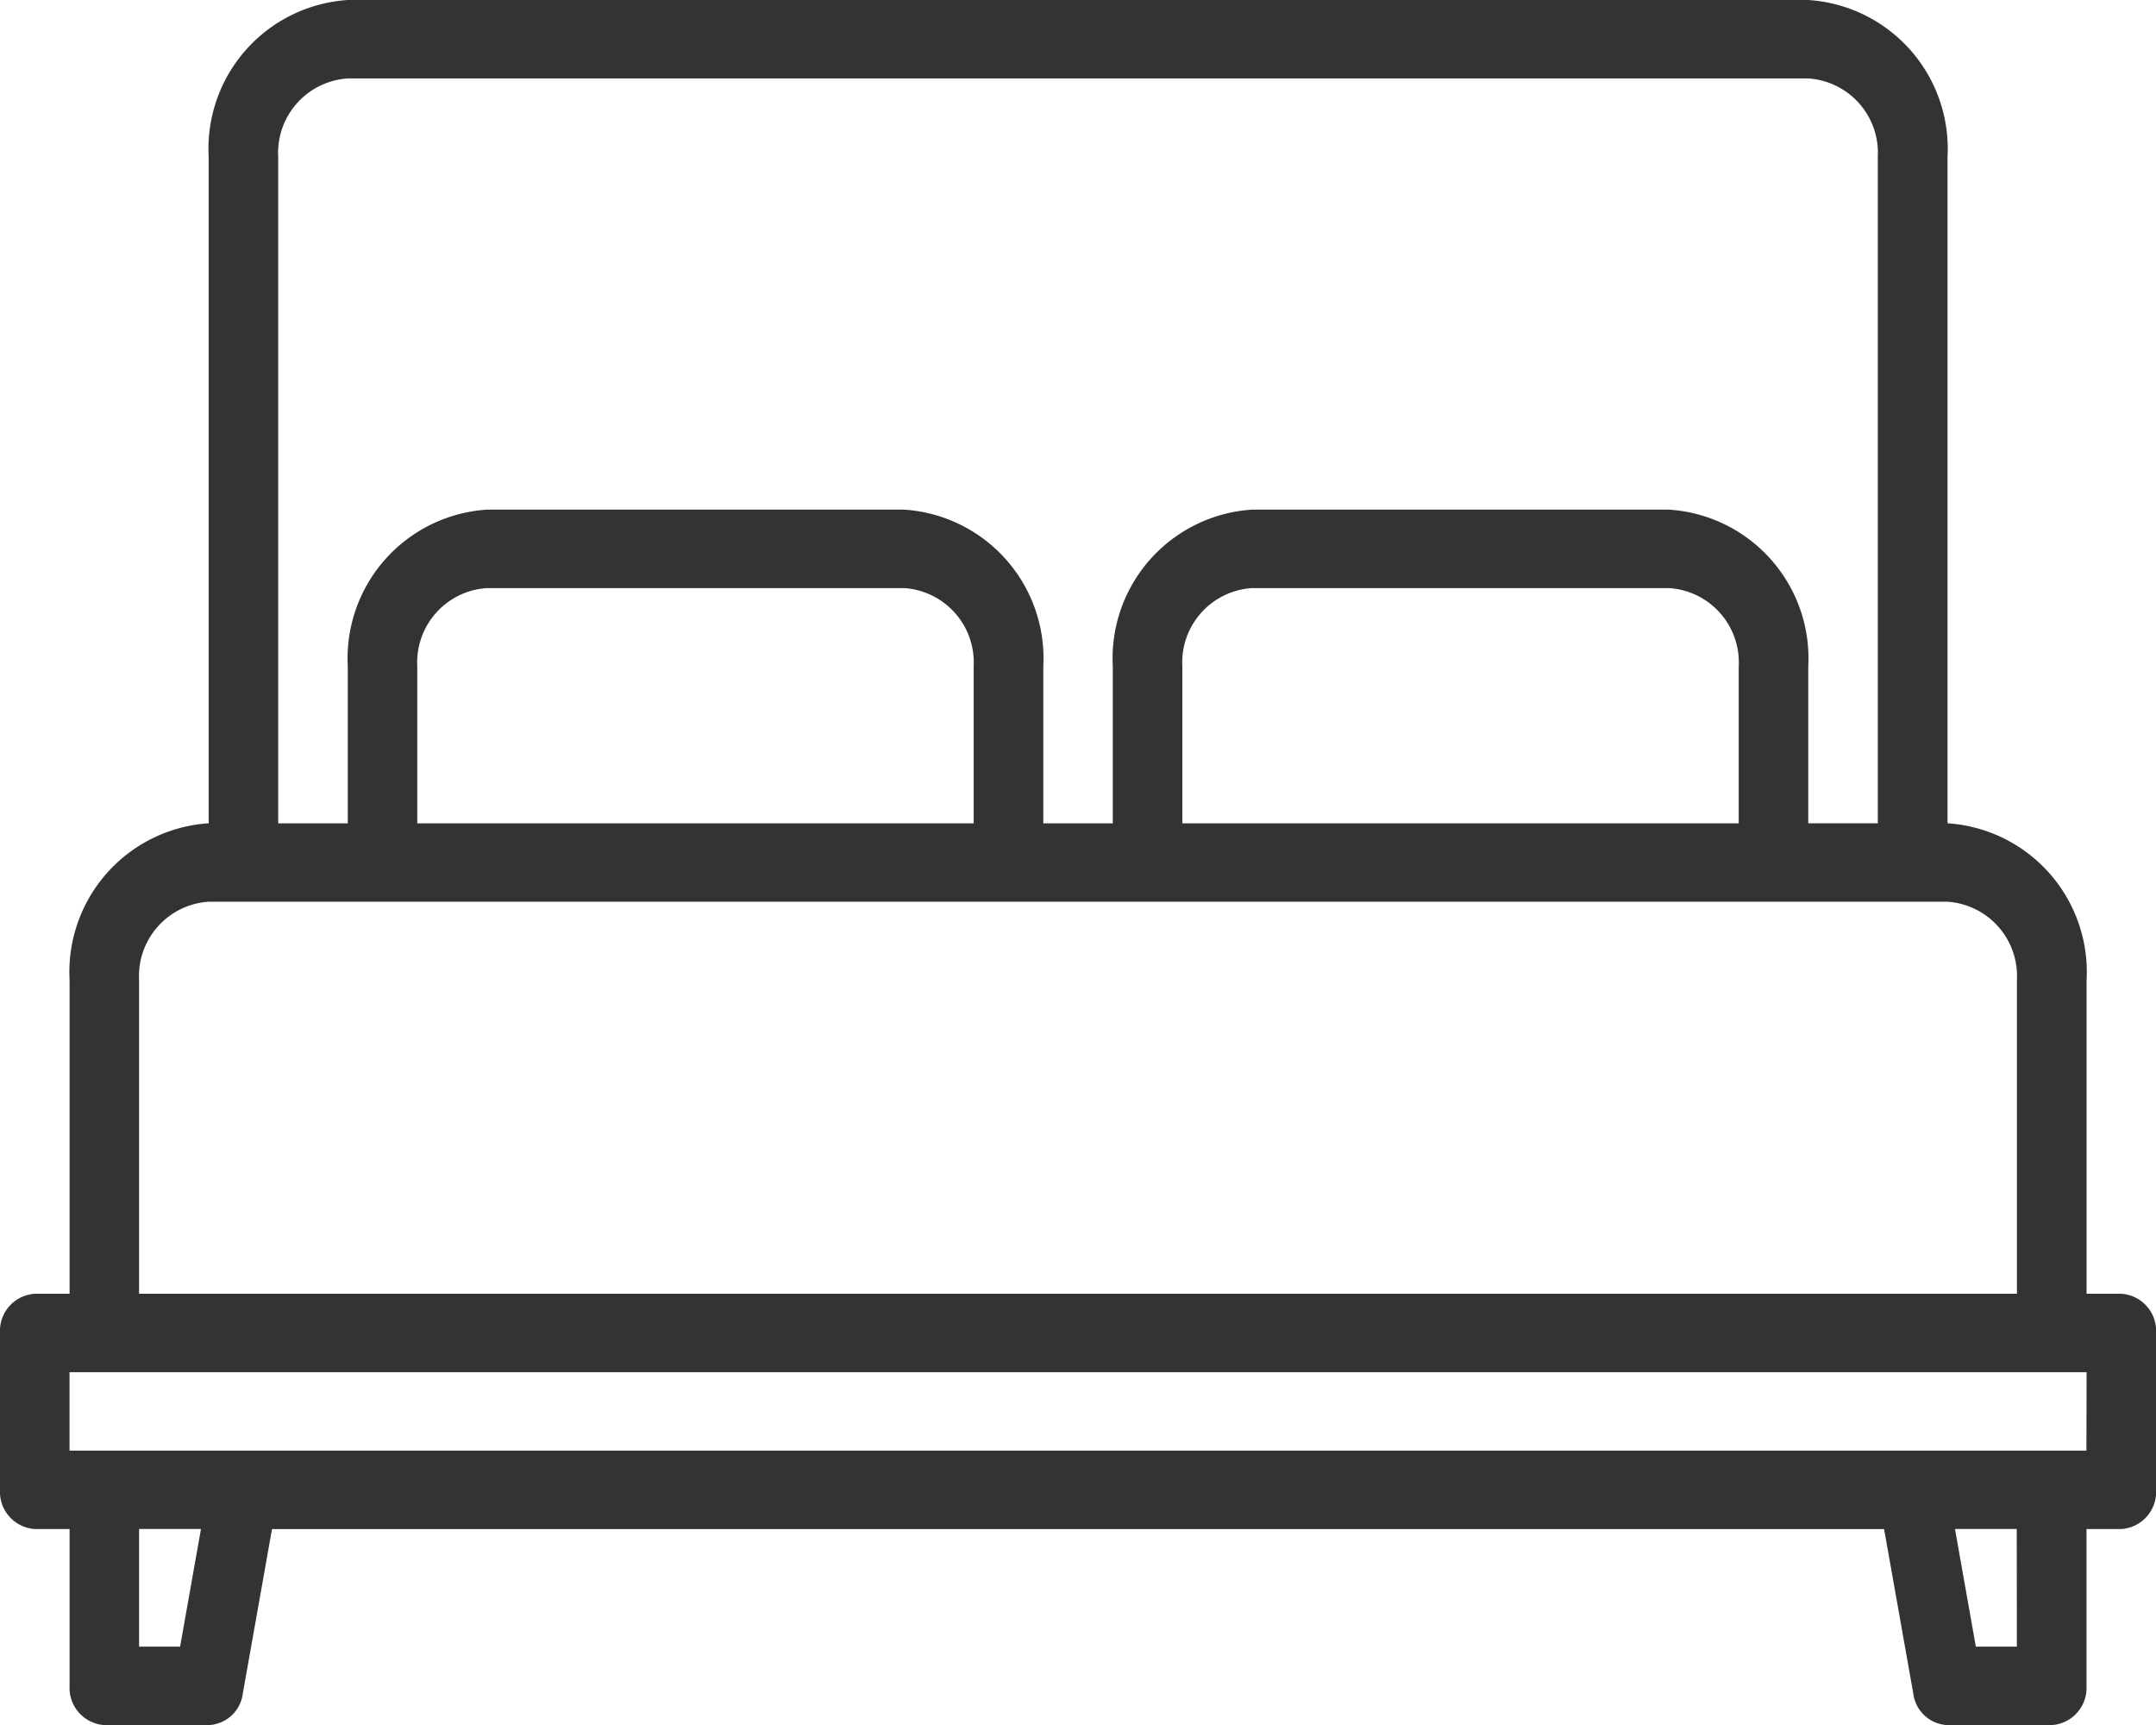 <svg xmlns="http://www.w3.org/2000/svg" width="46.29" height="37.032" viewBox="0 0 46.29 37.032">
  <path id="cama" d="M53.544,107.774H52.8v-6.733a3.2,3.2,0,0,0-2.986-3.367V83.367A3.2,3.2,0,0,0,46.824,80H15.466a3.2,3.2,0,0,0-2.986,3.367V97.674a3.2,3.2,0,0,0-2.986,3.367v6.733H8.747a.8.8,0,0,0-.747.842v3.367a.8.8,0,0,0,.747.842h.747v3.367a.8.8,0,0,0,.747.842h2.24a.774.774,0,0,0,.732-.676l.627-3.532H48.452l.627,3.532a.774.774,0,0,0,.732.676h2.24a.8.8,0,0,0,.747-.842v-3.367h.747a.8.8,0,0,0,.747-.842v-3.367A.8.8,0,0,0,53.544,107.774ZM13.973,83.367a1.6,1.6,0,0,1,1.493-1.683H46.824a1.6,1.6,0,0,1,1.493,1.683V97.674H46.824V94.308a3.2,3.2,0,0,0-2.986-3.367H34.878a3.2,3.2,0,0,0-2.986,3.367v3.367H30.4V94.308a3.2,3.2,0,0,0-2.986-3.367H18.453a3.2,3.2,0,0,0-2.986,3.367v3.367H13.973ZM45.331,94.308v3.367H33.385V94.308a1.6,1.6,0,0,1,1.493-1.683h8.959A1.6,1.6,0,0,1,45.331,94.308Zm-16.426,0v3.367H16.959V94.308a1.6,1.6,0,0,1,1.493-1.683h8.959A1.6,1.6,0,0,1,28.905,94.308Zm-17.919,6.733a1.6,1.6,0,0,1,1.493-1.683H49.811a1.6,1.6,0,0,1,1.493,1.683v6.733H10.986Zm.881,14.308h-.881v-2.525h1.329Zm39.436,0h-.881l-.448-2.525H51.3Zm1.493-4.208H9.493v-1.683H52.8Z" transform="translate(-8 -80)" fill="#333"/>
</svg>
